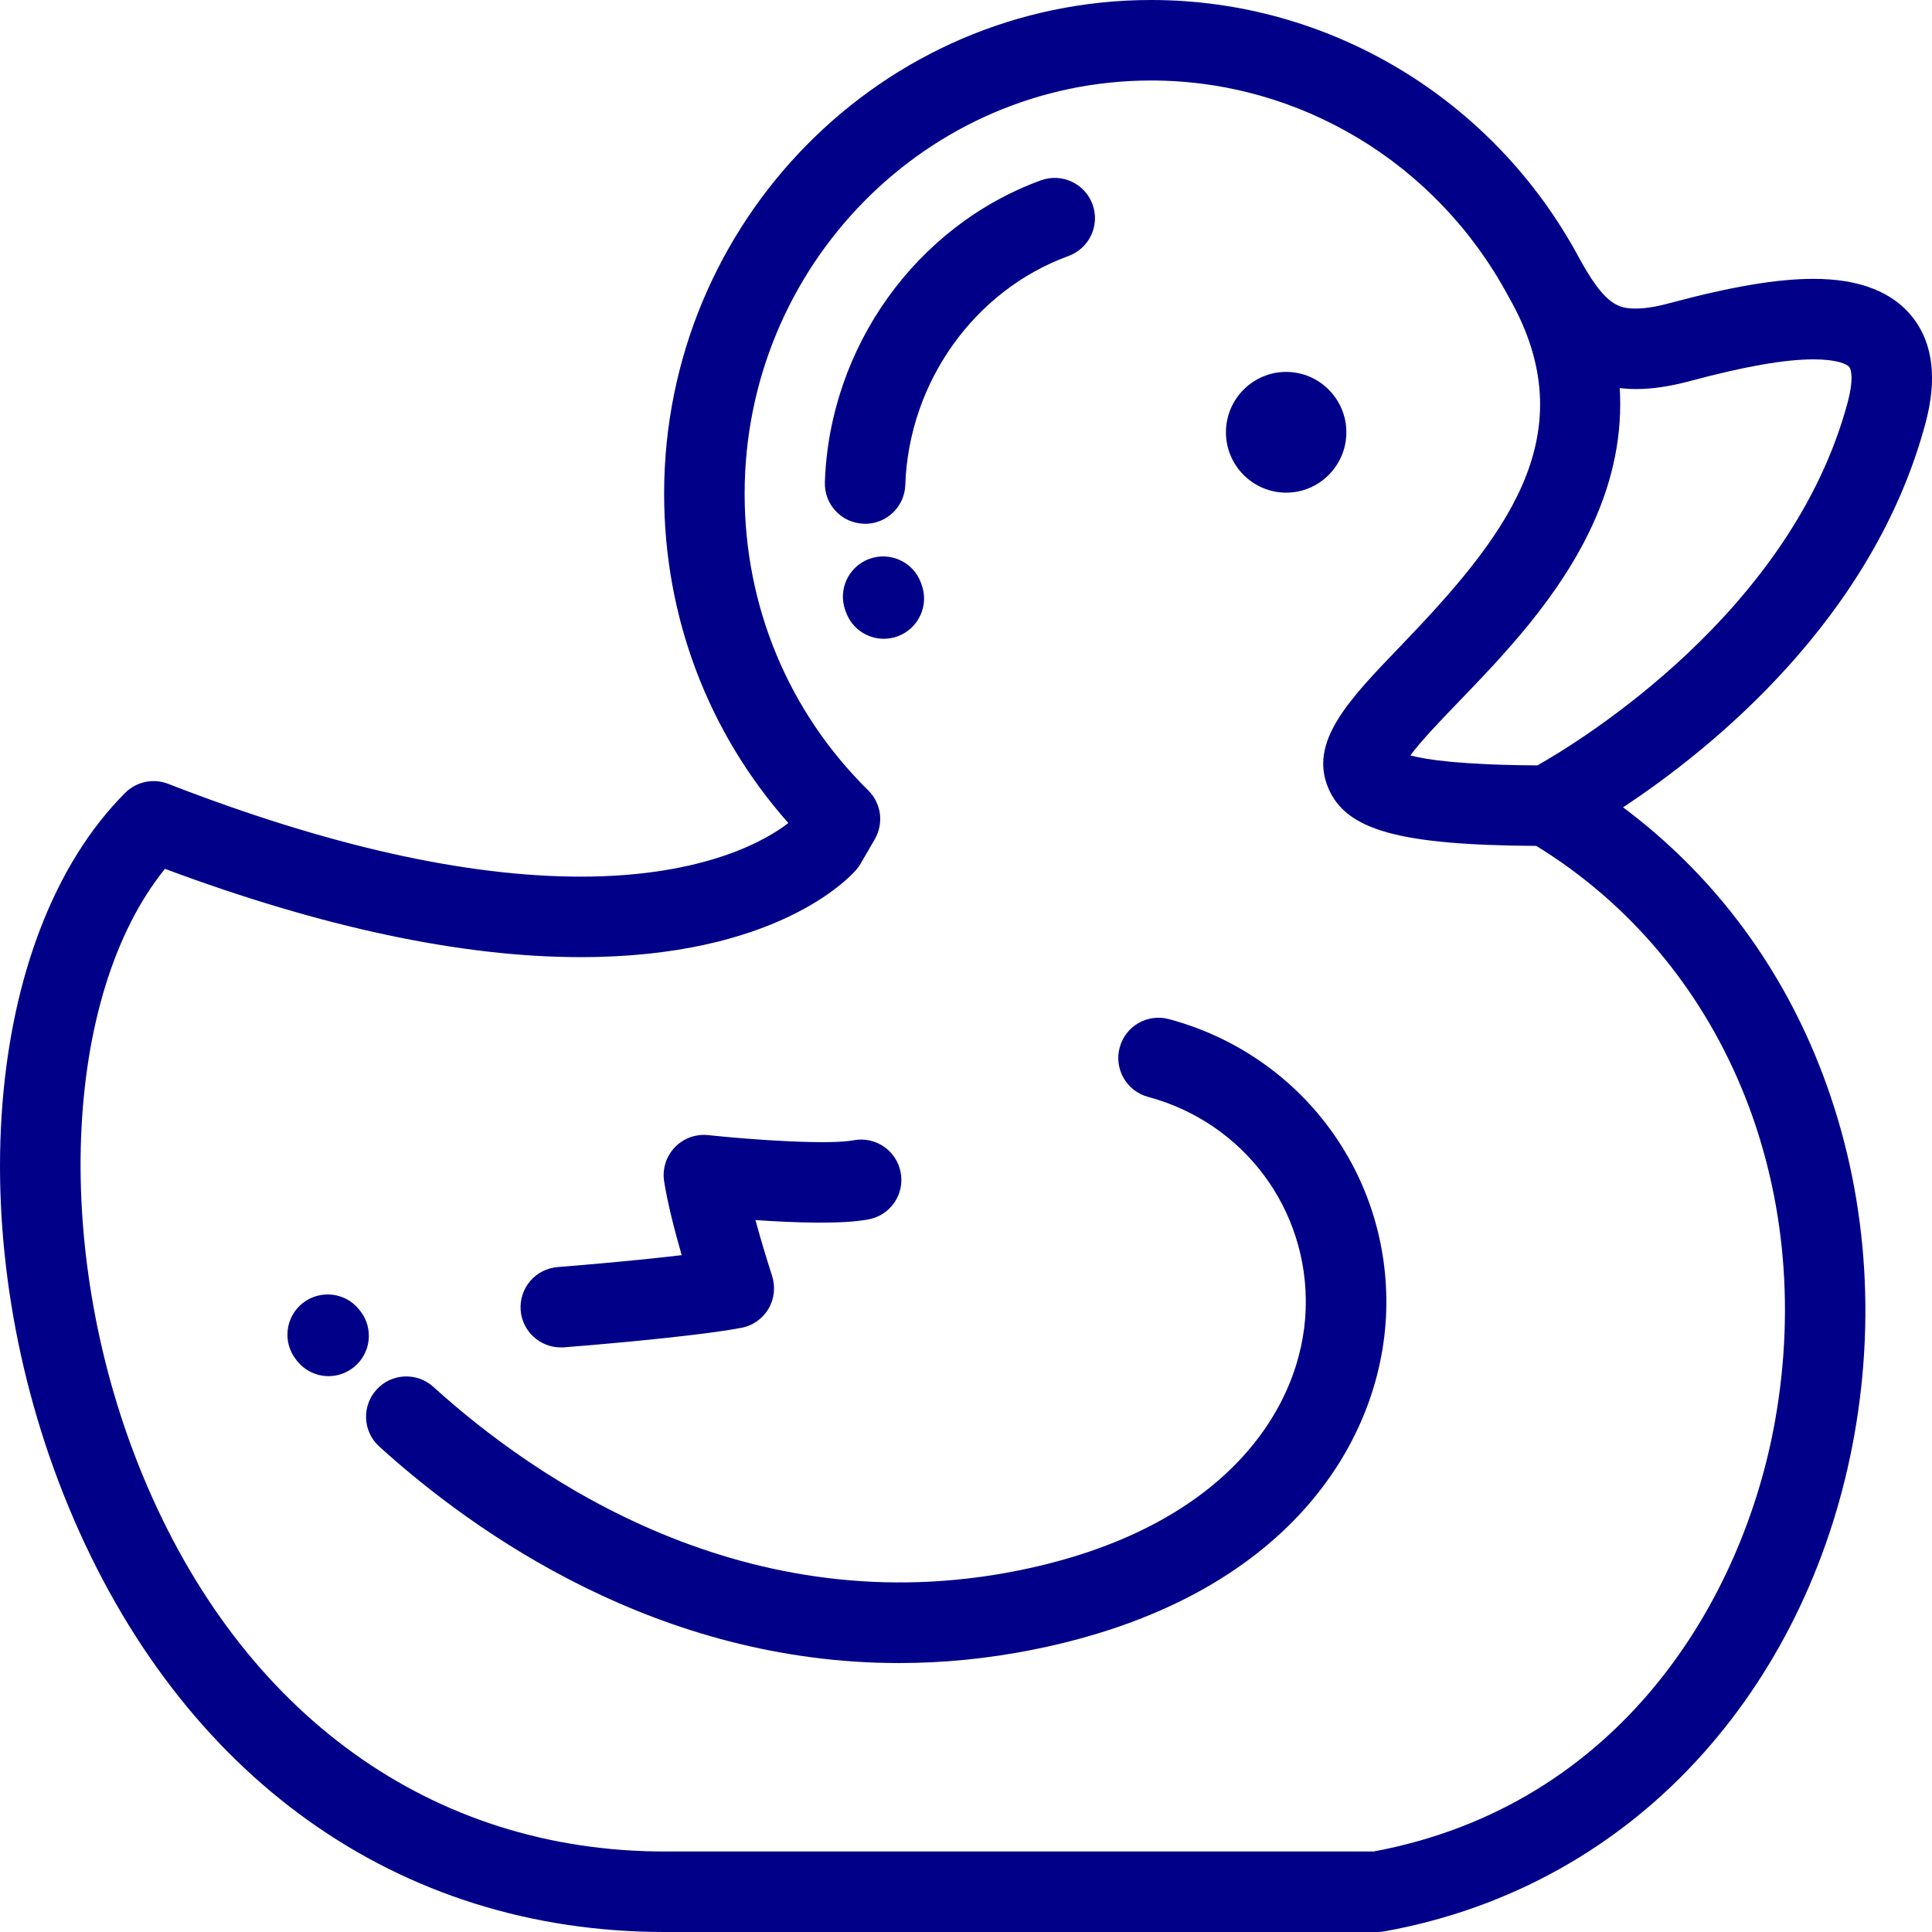 <svg width="24" height="24" viewBox="0 0 24 24" fill="none" xmlns="http://www.w3.org/2000/svg">
<path d="M23.92 5.254C24.065 4.711 24.013 4.272 23.767 3.951C23.518 3.628 23.101 3.464 22.528 3.464C22.076 3.464 21.507 3.56 20.736 3.767C20.574 3.811 20.435 3.833 20.322 3.833C20.114 3.833 19.952 3.793 19.667 3.294C19.646 3.256 19.625 3.218 19.603 3.18C19.603 3.18 19.603 3.18 19.603 3.179C18.538 1.218 16.507 0 14.3 0C10.964 0 8.25 2.751 8.25 6.133C8.25 7.661 8.795 9.098 9.793 10.224C9.544 10.418 8.776 10.89 7.214 10.89C5.779 10.89 4.055 10.502 2.089 9.737C1.904 9.665 1.694 9.71 1.554 9.85C-0.21 11.616 -0.512 15.43 0.853 18.721C2.244 22.076 4.943 24 8.258 24H17.109C17.139 24 17.169 23.997 17.198 23.992C18.751 23.712 20.123 22.945 21.164 21.774C22.12 20.7 22.767 19.333 23.036 17.822C23.316 16.245 23.164 14.655 22.595 13.223C22.081 11.93 21.248 10.839 20.162 10.029C21.25 9.311 23.267 7.696 23.92 5.254ZM22.051 17.647C21.658 19.861 20.141 22.424 17.064 23H8.258C5.367 23 3.005 21.301 1.777 18.338C0.638 15.592 0.773 12.37 2.049 10.793C4 11.521 5.736 11.89 7.214 11.89C9.628 11.89 10.541 10.915 10.637 10.804C10.658 10.78 10.676 10.755 10.692 10.727L10.867 10.425C10.981 10.227 10.948 9.978 10.785 9.818C9.795 8.842 9.25 7.534 9.25 6.133C9.25 3.303 11.515 1 14.3 1C16.144 1 17.841 2.022 18.73 3.667C18.75 3.705 18.771 3.743 18.793 3.781C19.681 5.44 18.685 6.689 17.394 8.03C16.758 8.691 16.255 9.213 16.501 9.791C16.723 10.313 17.381 10.498 19.084 10.508C21.408 11.935 22.571 14.72 22.051 17.647ZM19.099 9.508C18.155 9.502 17.719 9.438 17.52 9.384C17.652 9.204 17.911 8.935 18.114 8.724C18.676 8.141 19.375 7.415 19.787 6.511C20.044 5.948 20.155 5.383 20.121 4.821C20.185 4.828 20.252 4.833 20.322 4.833C20.526 4.833 20.746 4.8 20.996 4.733C21.67 4.552 22.171 4.464 22.528 4.464C22.821 4.464 22.946 4.524 22.973 4.56C23 4.595 23.026 4.725 22.953 4.996C22.258 7.598 19.645 9.198 19.099 9.508Z" fill="#000089"/>
<path d="M11.153 7.904C11.412 7.807 11.544 7.519 11.448 7.261L11.44 7.239C11.345 6.98 11.057 6.848 10.798 6.943C10.539 7.039 10.406 7.326 10.502 7.585L10.511 7.609C10.585 7.811 10.776 7.935 10.979 7.935C11.037 7.935 11.096 7.925 11.153 7.904Z" fill="#000089"/>
<path d="M10.747 6.507C11.015 6.507 11.237 6.294 11.246 6.024C11.289 4.749 12.104 3.606 13.273 3.18C13.533 3.085 13.666 2.798 13.572 2.539C13.477 2.279 13.19 2.146 12.931 2.24C11.382 2.805 10.303 4.312 10.247 5.99C10.237 6.266 10.454 6.497 10.729 6.506C10.735 6.507 10.741 6.507 10.747 6.507Z" fill="#000089"/>
<path d="M4.475 16.285L4.463 16.27C4.292 16.053 3.977 16.017 3.76 16.188C3.544 16.359 3.507 16.673 3.678 16.89L3.689 16.904C3.788 17.029 3.934 17.095 4.082 17.095C4.19 17.095 4.3 17.059 4.391 16.987C4.608 16.816 4.646 16.502 4.475 16.285Z" fill="#000089"/>
<path d="M14.521 12.66C14.255 12.588 13.98 12.746 13.909 13.013C13.837 13.28 13.995 13.554 14.262 13.626C15.454 13.946 16.259 15.028 16.22 16.258C16.181 17.489 15.225 18.989 12.657 19.508C9.271 20.192 6.646 18.373 5.383 17.228C5.178 17.043 4.862 17.058 4.677 17.263C4.491 17.468 4.507 17.784 4.711 17.969C5.899 19.047 8.178 20.659 11.167 20.659C11.707 20.659 12.271 20.607 12.855 20.488C15.995 19.854 17.169 17.903 17.22 16.289C17.273 14.594 16.164 13.101 14.521 12.66Z" fill="#000089"/>
<path d="M15.977 6.12C16.389 6.12 16.725 5.783 16.725 5.37C16.725 4.957 16.389 4.62 15.977 4.62C15.565 4.62 15.229 4.957 15.229 5.37C15.229 5.783 15.565 6.12 15.977 6.12Z" fill="#000089"/>
<path d="M6.966 16.738C6.979 16.738 6.992 16.738 7.005 16.737C7.069 16.732 8.563 16.616 9.208 16.495C9.349 16.469 9.472 16.383 9.546 16.259C9.619 16.135 9.635 15.986 9.591 15.849C9.548 15.716 9.462 15.441 9.384 15.156C9.864 15.189 10.461 15.211 10.792 15.147C11.063 15.095 11.241 14.833 11.188 14.562C11.136 14.291 10.874 14.113 10.603 14.165C10.304 14.223 9.367 14.162 8.798 14.101C8.644 14.084 8.49 14.14 8.383 14.252C8.276 14.364 8.226 14.52 8.25 14.674C8.291 14.941 8.383 15.296 8.468 15.592C7.796 15.672 6.94 15.739 6.929 15.74C6.653 15.761 6.447 16.001 6.468 16.277C6.488 16.539 6.708 16.738 6.966 16.738Z" fill="#000089"/>
</svg>
